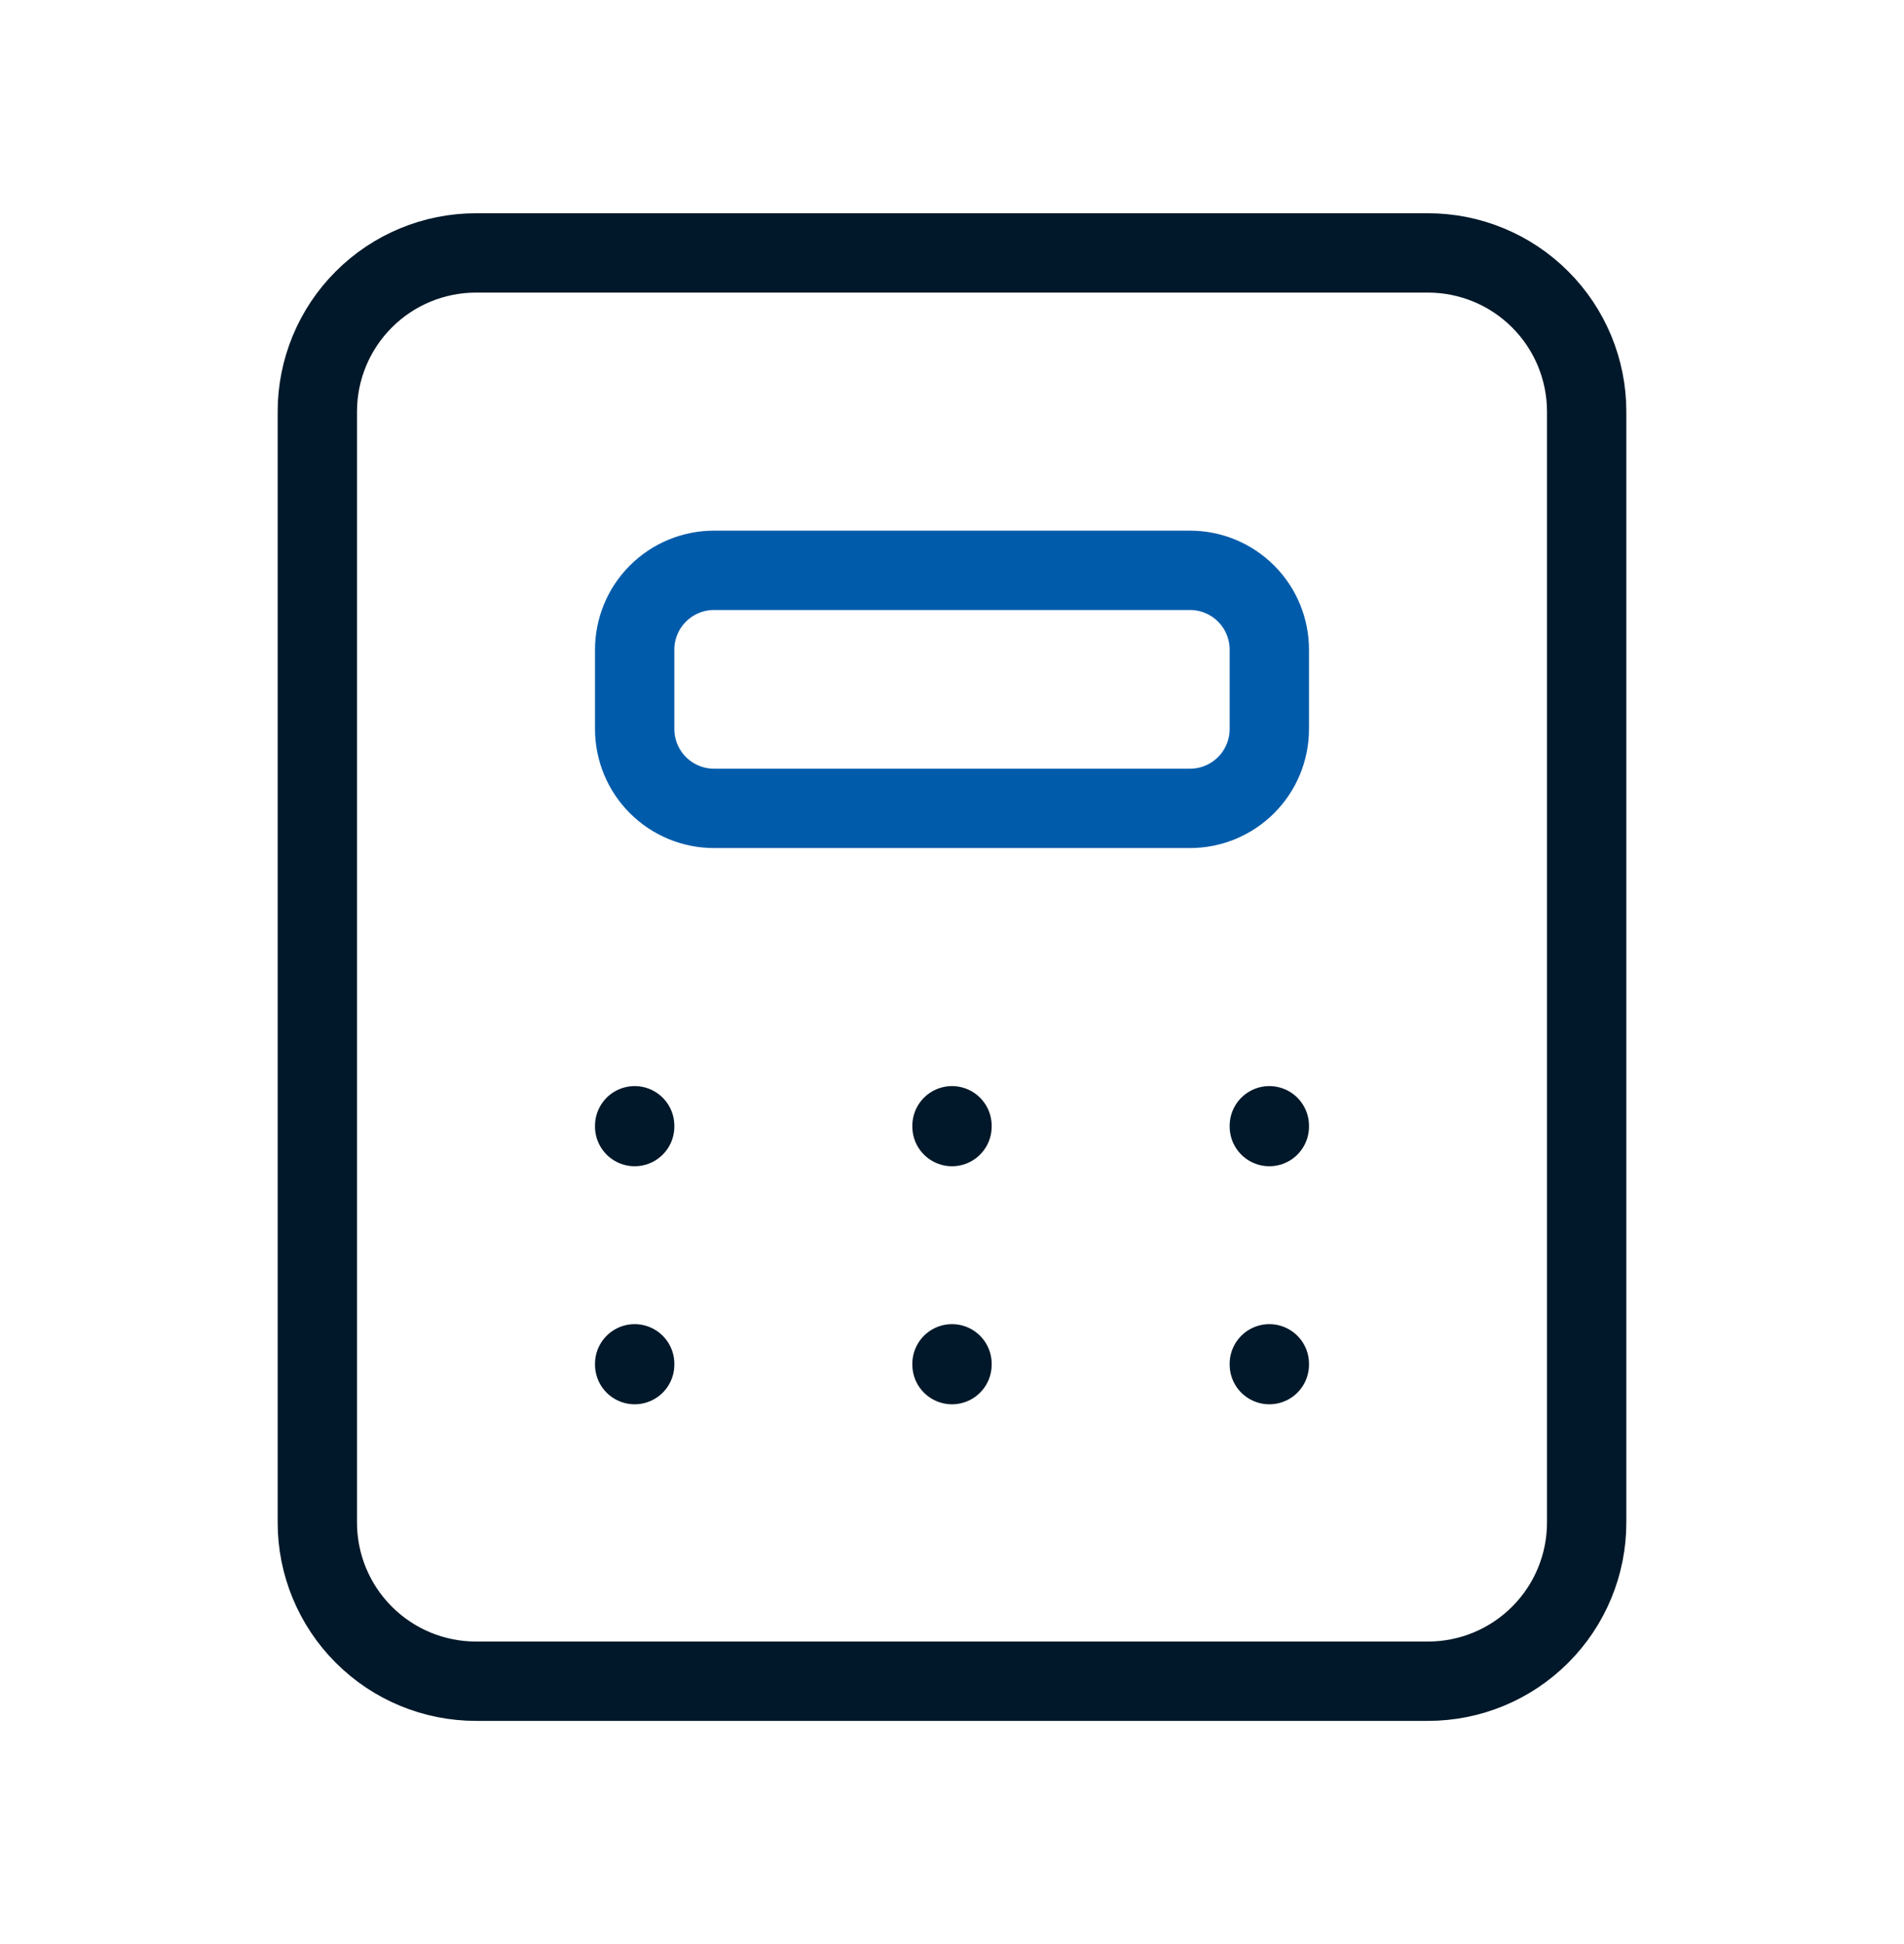 <svg width="48" height="49" viewBox="0 0 48 49" fill="none" xmlns="http://www.w3.org/2000/svg">
<g clip-path="url(#clip0_1105_1336)">
<path d="M8 10.375C8 9.314 8.421 8.297 9.172 7.547C9.922 6.796 10.939 6.375 12 6.375H36C37.061 6.375 38.078 6.796 38.828 7.547C39.579 8.297 40 9.314 40 10.375V38.375C40 39.436 39.579 40.453 38.828 41.203C38.078 41.954 37.061 42.375 36 42.375H12C10.939 42.375 9.922 41.954 9.172 41.203C8.421 40.453 8 39.436 8 38.375V10.375Z" stroke="#001829" stroke-width="2" stroke-linecap="round" stroke-linejoin="round"/>
<path d="M16 16.375C16 15.845 16.211 15.336 16.586 14.961C16.961 14.586 17.47 14.375 18 14.375H30C30.53 14.375 31.039 14.586 31.414 14.961C31.789 15.336 32 15.845 32 16.375V18.375C32 18.905 31.789 19.414 31.414 19.789C31.039 20.164 30.53 20.375 30 20.375H18C17.47 20.375 16.961 20.164 16.586 19.789C16.211 19.414 16 18.905 16 18.375V16.375Z" stroke="#005BAA" stroke-width="2" stroke-linecap="round" stroke-linejoin="round"/>
<path d="M16 28.375V28.395" stroke="#001829" stroke-width="2" stroke-linecap="round" stroke-linejoin="round"/>
<path d="M24 28.375V28.395" stroke="#001829" stroke-width="2" stroke-linecap="round" stroke-linejoin="round"/>
<path d="M32 28.375V28.395" stroke="#001829" stroke-width="2" stroke-linecap="round" stroke-linejoin="round"/>
<path d="M16 34.375V34.395" stroke="#001829" stroke-width="2" stroke-linecap="round" stroke-linejoin="round"/>
<path d="M24 34.375V34.395" stroke="#001829" stroke-width="2" stroke-linecap="round" stroke-linejoin="round"/>
<path d="M32 34.375V34.395" stroke="#001829" stroke-width="2" stroke-linecap="round" stroke-linejoin="round"/>
</g>
<defs>
<clipPath id="clip0_1105_1336">
<rect width="48" height="48" fill="white" transform="translate(0 0.375)"/>
</clipPath>
</defs>
</svg>

